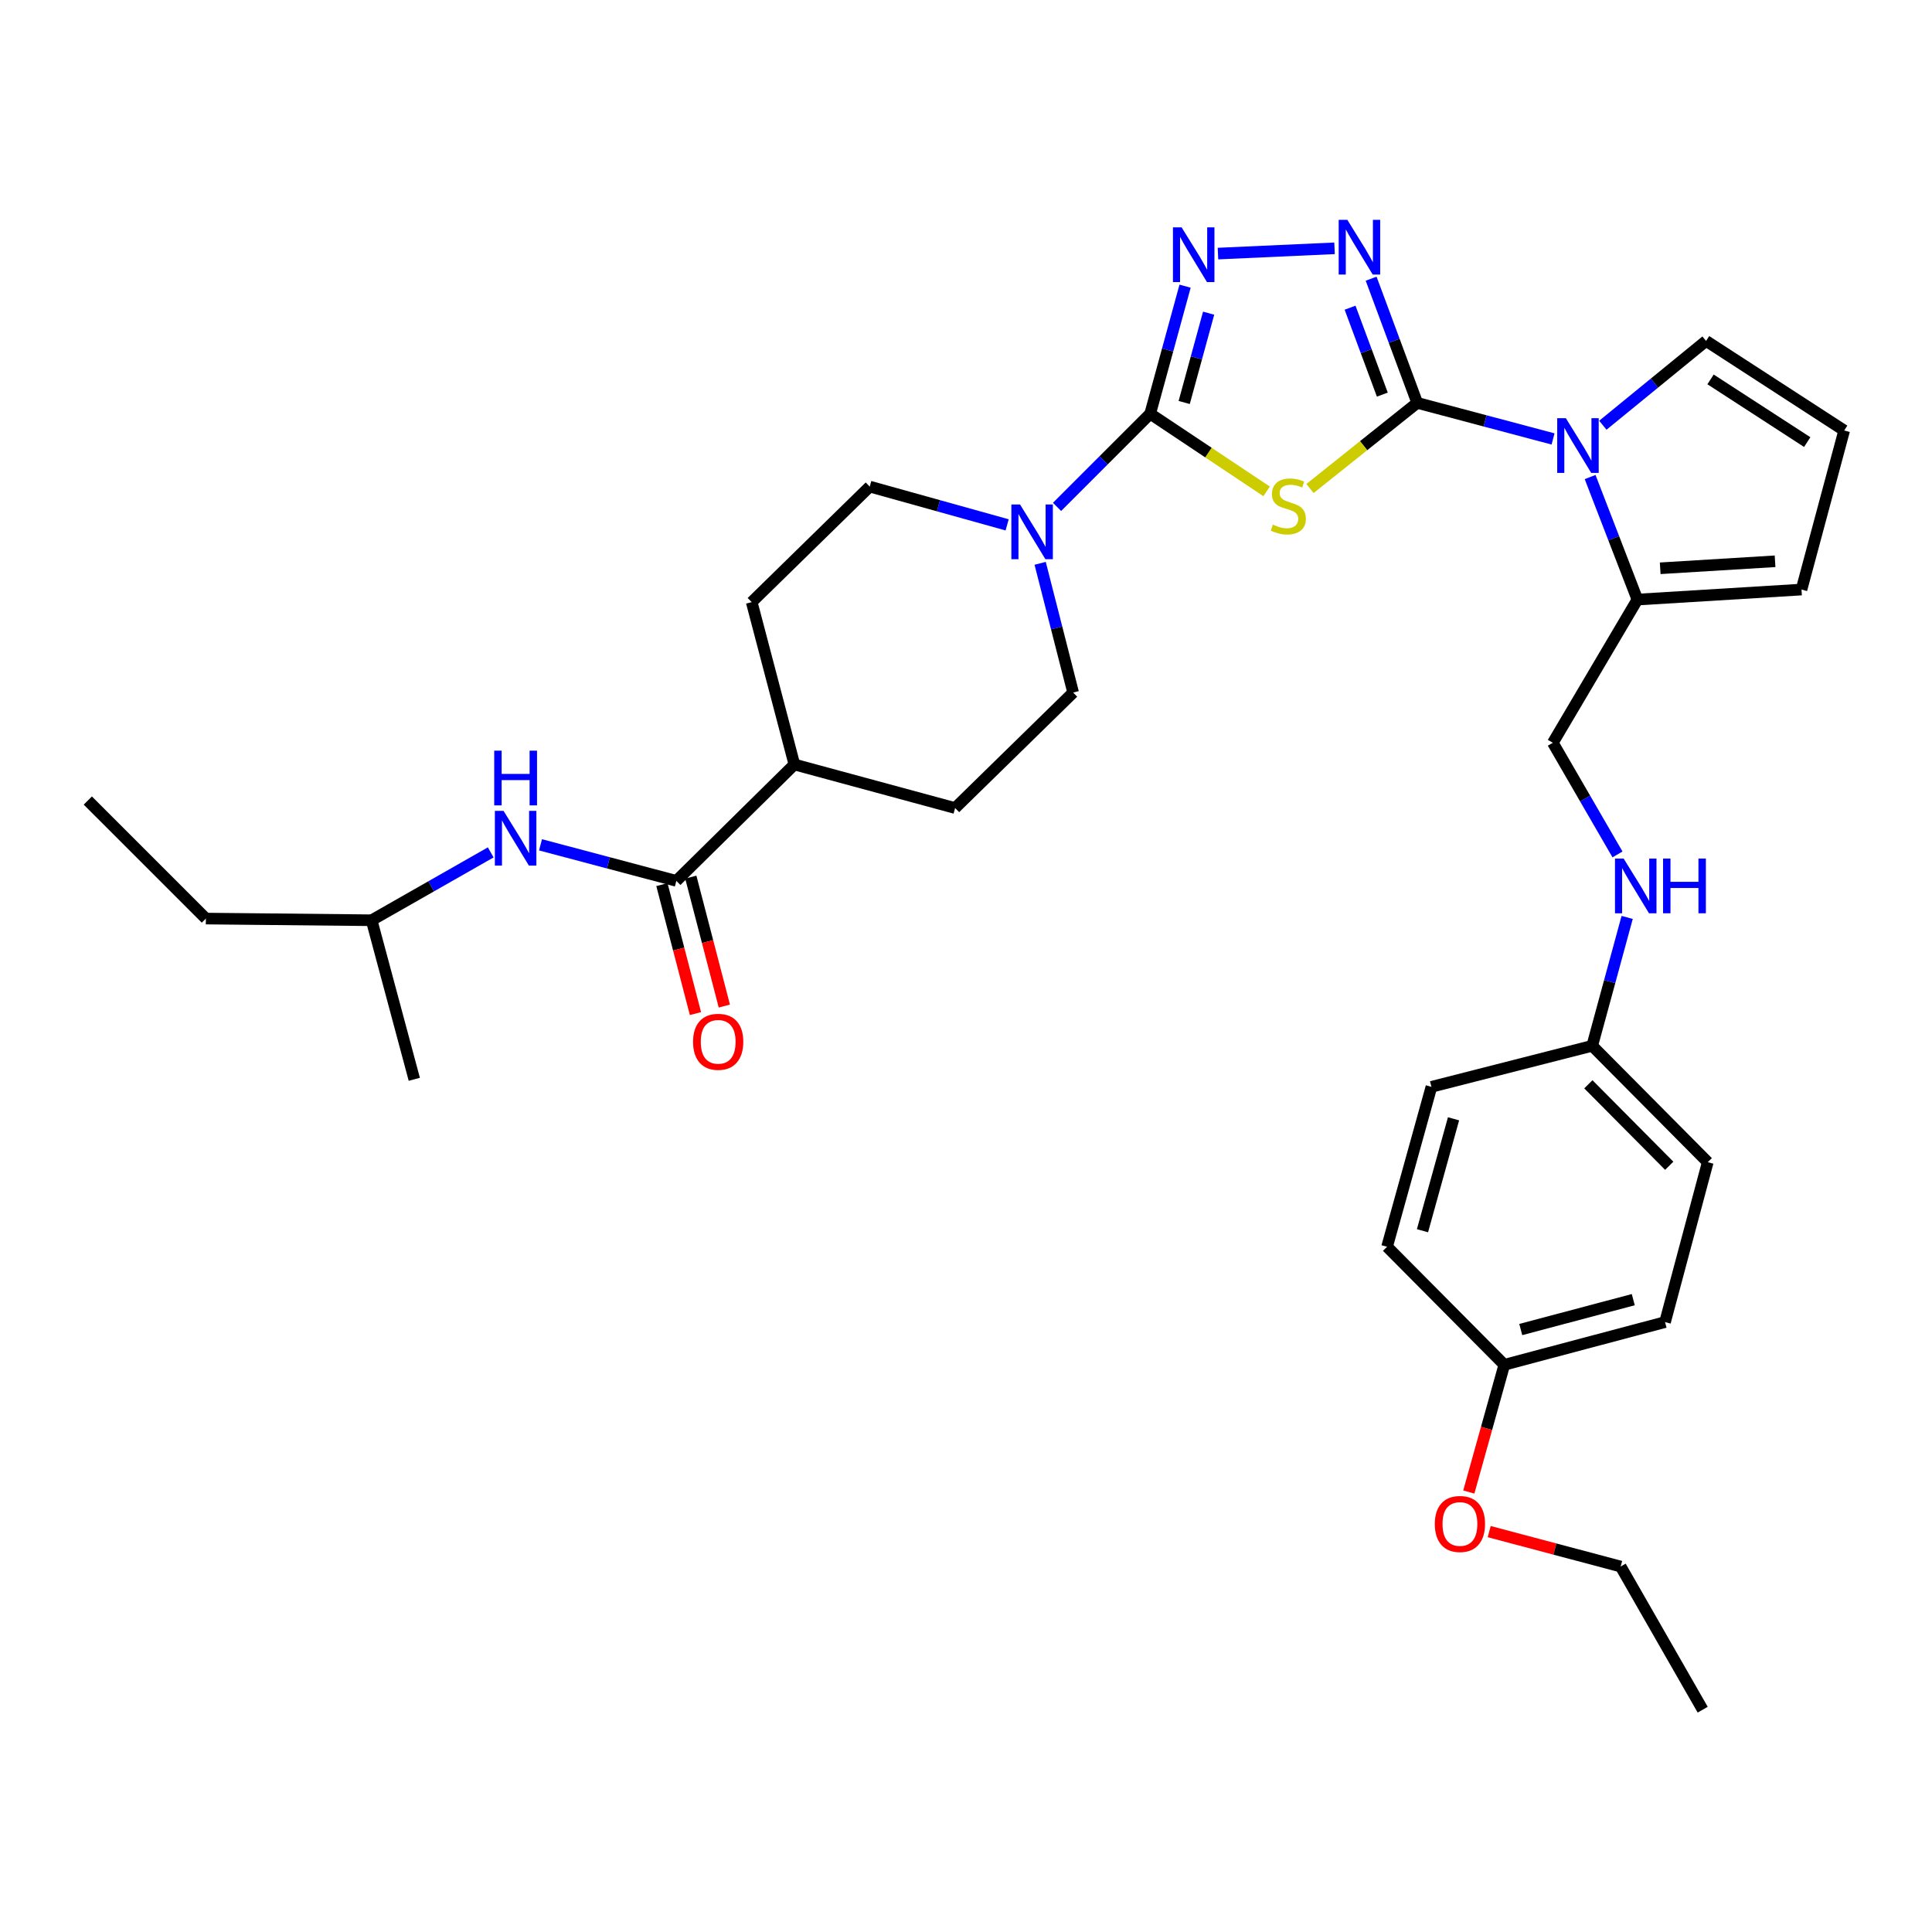 <?xml version='1.0' encoding='iso-8859-1'?>
<svg version='1.1' baseProfile='full'
              xmlns='http://www.w3.org/2000/svg'
                      xmlns:rdkit='http://www.rdkit.org/xml'
                      xmlns:xlink='http://www.w3.org/1999/xlink'
                  xml:space='preserve'
width='1000px' height='1000px' viewBox='0 0 1000 1000'>
<!-- END OF HEADER -->
<rect style='opacity:1.0;fill:#FFFFFF;stroke:none' width='1000' height='1000' x='0' y='0'> </rect>
<path class='bond-0' d='M 733.554,208.52 L 705.8,230.688' style='fill:none;fill-rule:evenodd;stroke:#000000;stroke-width:6px;stroke-linecap:butt;stroke-linejoin:miter;stroke-opacity:1' />
<path class='bond-0' d='M 705.8,230.688 L 678.046,252.856' style='fill:none;fill-rule:evenodd;stroke:#CCCC00;stroke-width:6px;stroke-linecap:butt;stroke-linejoin:miter;stroke-opacity:1' />
<path class='bond-2' d='M 733.554,208.52 L 721.625,176.385' style='fill:none;fill-rule:evenodd;stroke:#000000;stroke-width:6px;stroke-linecap:butt;stroke-linejoin:miter;stroke-opacity:1' />
<path class='bond-2' d='M 721.625,176.385 L 709.696,144.249' style='fill:none;fill-rule:evenodd;stroke:#0000FF;stroke-width:6px;stroke-linecap:butt;stroke-linejoin:miter;stroke-opacity:1' />
<path class='bond-2' d='M 715.495,204.254 L 707.145,181.759' style='fill:none;fill-rule:evenodd;stroke:#000000;stroke-width:6px;stroke-linecap:butt;stroke-linejoin:miter;stroke-opacity:1' />
<path class='bond-2' d='M 707.145,181.759 L 698.795,159.265' style='fill:none;fill-rule:evenodd;stroke:#0000FF;stroke-width:6px;stroke-linecap:butt;stroke-linejoin:miter;stroke-opacity:1' />
<path class='bond-3' d='M 733.554,208.52 L 768.706,217.859' style='fill:none;fill-rule:evenodd;stroke:#000000;stroke-width:6px;stroke-linecap:butt;stroke-linejoin:miter;stroke-opacity:1' />
<path class='bond-3' d='M 768.706,217.859 L 803.859,227.198' style='fill:none;fill-rule:evenodd;stroke:#0000FF;stroke-width:6px;stroke-linecap:butt;stroke-linejoin:miter;stroke-opacity:1' />
<path class='bond-1' d='M 655.603,254.33 L 625.466,234.244' style='fill:none;fill-rule:evenodd;stroke:#CCCC00;stroke-width:6px;stroke-linecap:butt;stroke-linejoin:miter;stroke-opacity:1' />
<path class='bond-1' d='M 625.466,234.244 L 595.33,214.157' style='fill:none;fill-rule:evenodd;stroke:#000000;stroke-width:6px;stroke-linecap:butt;stroke-linejoin:miter;stroke-opacity:1' />
<path class='bond-5' d='M 595.33,214.157 L 571.225,238.262' style='fill:none;fill-rule:evenodd;stroke:#000000;stroke-width:6px;stroke-linecap:butt;stroke-linejoin:miter;stroke-opacity:1' />
<path class='bond-5' d='M 571.225,238.262 L 547.12,262.367' style='fill:none;fill-rule:evenodd;stroke:#0000FF;stroke-width:6px;stroke-linecap:butt;stroke-linejoin:miter;stroke-opacity:1' />
<path class='bond-33' d='M 595.33,214.157 L 604.363,181.139' style='fill:none;fill-rule:evenodd;stroke:#000000;stroke-width:6px;stroke-linecap:butt;stroke-linejoin:miter;stroke-opacity:1' />
<path class='bond-33' d='M 604.363,181.139 L 613.396,148.121' style='fill:none;fill-rule:evenodd;stroke:#0000FF;stroke-width:6px;stroke-linecap:butt;stroke-linejoin:miter;stroke-opacity:1' />
<path class='bond-33' d='M 612.937,208.328 L 619.26,185.215' style='fill:none;fill-rule:evenodd;stroke:#000000;stroke-width:6px;stroke-linecap:butt;stroke-linejoin:miter;stroke-opacity:1' />
<path class='bond-33' d='M 619.26,185.215 L 625.584,162.102' style='fill:none;fill-rule:evenodd;stroke:#0000FF;stroke-width:6px;stroke-linecap:butt;stroke-linejoin:miter;stroke-opacity:1' />
<path class='bond-4' d='M 690.755,128.524 L 630.418,131.258' style='fill:none;fill-rule:evenodd;stroke:#0000FF;stroke-width:6px;stroke-linecap:butt;stroke-linejoin:miter;stroke-opacity:1' />
<path class='bond-7' d='M 823.041,246.92 L 835.281,278.628' style='fill:none;fill-rule:evenodd;stroke:#0000FF;stroke-width:6px;stroke-linecap:butt;stroke-linejoin:miter;stroke-opacity:1' />
<path class='bond-7' d='M 835.281,278.628 L 847.52,310.337' style='fill:none;fill-rule:evenodd;stroke:#000000;stroke-width:6px;stroke-linecap:butt;stroke-linejoin:miter;stroke-opacity:1' />
<path class='bond-9' d='M 829.631,220.103 L 856.346,198.283' style='fill:none;fill-rule:evenodd;stroke:#0000FF;stroke-width:6px;stroke-linecap:butt;stroke-linejoin:miter;stroke-opacity:1' />
<path class='bond-9' d='M 856.346,198.283 L 883.061,176.463' style='fill:none;fill-rule:evenodd;stroke:#000000;stroke-width:6px;stroke-linecap:butt;stroke-linejoin:miter;stroke-opacity:1' />
<path class='bond-13' d='M 521.298,271.669 L 485.74,261.765' style='fill:none;fill-rule:evenodd;stroke:#0000FF;stroke-width:6px;stroke-linecap:butt;stroke-linejoin:miter;stroke-opacity:1' />
<path class='bond-13' d='M 485.74,261.765 L 450.181,251.86' style='fill:none;fill-rule:evenodd;stroke:#000000;stroke-width:6px;stroke-linecap:butt;stroke-linejoin:miter;stroke-opacity:1' />
<path class='bond-14' d='M 538.382,291.575 L 546.919,325.02' style='fill:none;fill-rule:evenodd;stroke:#0000FF;stroke-width:6px;stroke-linecap:butt;stroke-linejoin:miter;stroke-opacity:1' />
<path class='bond-14' d='M 546.919,325.02 L 555.456,358.465' style='fill:none;fill-rule:evenodd;stroke:#000000;stroke-width:6px;stroke-linecap:butt;stroke-linejoin:miter;stroke-opacity:1' />
<path class='bond-6' d='M 350.081,455.94 L 411.174,395.696' style='fill:none;fill-rule:evenodd;stroke:#000000;stroke-width:6px;stroke-linecap:butt;stroke-linejoin:miter;stroke-opacity:1' />
<path class='bond-8' d='M 350.081,455.94 L 314.928,446.608' style='fill:none;fill-rule:evenodd;stroke:#000000;stroke-width:6px;stroke-linecap:butt;stroke-linejoin:miter;stroke-opacity:1' />
<path class='bond-8' d='M 314.928,446.608 L 279.776,437.276' style='fill:none;fill-rule:evenodd;stroke:#0000FF;stroke-width:6px;stroke-linecap:butt;stroke-linejoin:miter;stroke-opacity:1' />
<path class='bond-16' d='M 342.607,457.884 L 351.289,491.256' style='fill:none;fill-rule:evenodd;stroke:#000000;stroke-width:6px;stroke-linecap:butt;stroke-linejoin:miter;stroke-opacity:1' />
<path class='bond-16' d='M 351.289,491.256 L 359.971,524.629' style='fill:none;fill-rule:evenodd;stroke:#FF0000;stroke-width:6px;stroke-linecap:butt;stroke-linejoin:miter;stroke-opacity:1' />
<path class='bond-16' d='M 357.555,453.996 L 366.237,487.368' style='fill:none;fill-rule:evenodd;stroke:#000000;stroke-width:6px;stroke-linecap:butt;stroke-linejoin:miter;stroke-opacity:1' />
<path class='bond-16' d='M 366.237,487.368 L 374.919,520.74' style='fill:none;fill-rule:evenodd;stroke:#FF0000;stroke-width:6px;stroke-linecap:butt;stroke-linejoin:miter;stroke-opacity:1' />
<path class='bond-12' d='M 847.52,310.337 L 932.451,305.154' style='fill:none;fill-rule:evenodd;stroke:#000000;stroke-width:6px;stroke-linecap:butt;stroke-linejoin:miter;stroke-opacity:1' />
<path class='bond-12' d='M 859.319,294.143 L 918.77,290.515' style='fill:none;fill-rule:evenodd;stroke:#000000;stroke-width:6px;stroke-linecap:butt;stroke-linejoin:miter;stroke-opacity:1' />
<path class='bond-15' d='M 847.52,310.337 L 803.742,384.464' style='fill:none;fill-rule:evenodd;stroke:#000000;stroke-width:6px;stroke-linecap:butt;stroke-linejoin:miter;stroke-opacity:1' />
<path class='bond-26' d='M 253.999,441.194 L 223.172,458.756' style='fill:none;fill-rule:evenodd;stroke:#0000FF;stroke-width:6px;stroke-linecap:butt;stroke-linejoin:miter;stroke-opacity:1' />
<path class='bond-26' d='M 223.172,458.756 L 192.345,476.319' style='fill:none;fill-rule:evenodd;stroke:#000000;stroke-width:6px;stroke-linecap:butt;stroke-linejoin:miter;stroke-opacity:1' />
<path class='bond-10' d='M 883.061,176.463 L 954.545,222.824' style='fill:none;fill-rule:evenodd;stroke:#000000;stroke-width:6px;stroke-linecap:butt;stroke-linejoin:miter;stroke-opacity:1' />
<path class='bond-10' d='M 885.38,196.376 L 935.419,228.828' style='fill:none;fill-rule:evenodd;stroke:#000000;stroke-width:6px;stroke-linecap:butt;stroke-linejoin:miter;stroke-opacity:1' />
<path class='bond-34' d='M 954.545,222.824 L 932.451,305.154' style='fill:none;fill-rule:evenodd;stroke:#000000;stroke-width:6px;stroke-linecap:butt;stroke-linejoin:miter;stroke-opacity:1' />
<path class='bond-11' d='M 411.174,395.696 L 494.363,418.237' style='fill:none;fill-rule:evenodd;stroke:#000000;stroke-width:6px;stroke-linecap:butt;stroke-linejoin:miter;stroke-opacity:1' />
<path class='bond-35' d='M 411.174,395.696 L 389.079,311.658' style='fill:none;fill-rule:evenodd;stroke:#000000;stroke-width:6px;stroke-linecap:butt;stroke-linejoin:miter;stroke-opacity:1' />
<path class='bond-18' d='M 450.181,251.86 L 389.079,311.658' style='fill:none;fill-rule:evenodd;stroke:#000000;stroke-width:6px;stroke-linecap:butt;stroke-linejoin:miter;stroke-opacity:1' />
<path class='bond-19' d='M 555.456,358.465 L 494.363,418.237' style='fill:none;fill-rule:evenodd;stroke:#000000;stroke-width:6px;stroke-linecap:butt;stroke-linejoin:miter;stroke-opacity:1' />
<path class='bond-17' d='M 803.742,384.464 L 820.477,413.356' style='fill:none;fill-rule:evenodd;stroke:#000000;stroke-width:6px;stroke-linecap:butt;stroke-linejoin:miter;stroke-opacity:1' />
<path class='bond-17' d='M 820.477,413.356 L 837.212,442.248' style='fill:none;fill-rule:evenodd;stroke:#0000FF;stroke-width:6px;stroke-linecap:butt;stroke-linejoin:miter;stroke-opacity:1' />
<path class='bond-20' d='M 842.215,474.853 L 833.168,508.08' style='fill:none;fill-rule:evenodd;stroke:#0000FF;stroke-width:6px;stroke-linecap:butt;stroke-linejoin:miter;stroke-opacity:1' />
<path class='bond-20' d='M 833.168,508.08 L 824.121,541.308' style='fill:none;fill-rule:evenodd;stroke:#000000;stroke-width:6px;stroke-linecap:butt;stroke-linejoin:miter;stroke-opacity:1' />
<path class='bond-22' d='M 824.121,541.308 L 740.907,562.545' style='fill:none;fill-rule:evenodd;stroke:#000000;stroke-width:6px;stroke-linecap:butt;stroke-linejoin:miter;stroke-opacity:1' />
<path class='bond-23' d='M 824.121,541.308 L 883.928,601.552' style='fill:none;fill-rule:evenodd;stroke:#000000;stroke-width:6px;stroke-linecap:butt;stroke-linejoin:miter;stroke-opacity:1' />
<path class='bond-23' d='M 822.131,561.226 L 863.996,603.396' style='fill:none;fill-rule:evenodd;stroke:#000000;stroke-width:6px;stroke-linecap:butt;stroke-linejoin:miter;stroke-opacity:1' />
<path class='bond-21' d='M 778.627,706.406 L 861.824,684.311' style='fill:none;fill-rule:evenodd;stroke:#000000;stroke-width:6px;stroke-linecap:butt;stroke-linejoin:miter;stroke-opacity:1' />
<path class='bond-21' d='M 787.142,688.164 L 845.38,672.698' style='fill:none;fill-rule:evenodd;stroke:#000000;stroke-width:6px;stroke-linecap:butt;stroke-linejoin:miter;stroke-opacity:1' />
<path class='bond-27' d='M 778.627,706.406 L 769.438,739.338' style='fill:none;fill-rule:evenodd;stroke:#000000;stroke-width:6px;stroke-linecap:butt;stroke-linejoin:miter;stroke-opacity:1' />
<path class='bond-27' d='M 769.438,739.338 L 760.249,772.271' style='fill:none;fill-rule:evenodd;stroke:#FF0000;stroke-width:6px;stroke-linecap:butt;stroke-linejoin:miter;stroke-opacity:1' />
<path class='bond-36' d='M 778.627,706.406 L 717.946,645.312' style='fill:none;fill-rule:evenodd;stroke:#000000;stroke-width:6px;stroke-linecap:butt;stroke-linejoin:miter;stroke-opacity:1' />
<path class='bond-25' d='M 740.907,562.545 L 717.946,645.312' style='fill:none;fill-rule:evenodd;stroke:#000000;stroke-width:6px;stroke-linecap:butt;stroke-linejoin:miter;stroke-opacity:1' />
<path class='bond-25' d='M 752.346,579.089 L 736.273,637.026' style='fill:none;fill-rule:evenodd;stroke:#000000;stroke-width:6px;stroke-linecap:butt;stroke-linejoin:miter;stroke-opacity:1' />
<path class='bond-24' d='M 883.928,601.552 L 861.824,684.311' style='fill:none;fill-rule:evenodd;stroke:#000000;stroke-width:6px;stroke-linecap:butt;stroke-linejoin:miter;stroke-opacity:1' />
<path class='bond-29' d='M 192.345,476.319 L 106.557,475.452' style='fill:none;fill-rule:evenodd;stroke:#000000;stroke-width:6px;stroke-linecap:butt;stroke-linejoin:miter;stroke-opacity:1' />
<path class='bond-30' d='M 192.345,476.319 L 214.44,558.649' style='fill:none;fill-rule:evenodd;stroke:#000000;stroke-width:6px;stroke-linecap:butt;stroke-linejoin:miter;stroke-opacity:1' />
<path class='bond-28' d='M 770.809,792.753 L 804.832,801.792' style='fill:none;fill-rule:evenodd;stroke:#FF0000;stroke-width:6px;stroke-linecap:butt;stroke-linejoin:miter;stroke-opacity:1' />
<path class='bond-28' d='M 804.832,801.792 L 838.854,810.831' style='fill:none;fill-rule:evenodd;stroke:#000000;stroke-width:6px;stroke-linecap:butt;stroke-linejoin:miter;stroke-opacity:1' />
<path class='bond-31' d='M 838.854,810.831 L 881.311,884.933' style='fill:none;fill-rule:evenodd;stroke:#000000;stroke-width:6px;stroke-linecap:butt;stroke-linejoin:miter;stroke-opacity:1' />
<path class='bond-32' d='M 106.557,475.452 L 45.455,414.359' style='fill:none;fill-rule:evenodd;stroke:#000000;stroke-width:6px;stroke-linecap:butt;stroke-linejoin:miter;stroke-opacity:1' />
<path  class='atom-1' d='M 658.831 271.534
Q 659.151 271.654, 660.471 272.214
Q 661.791 272.774, 663.231 273.134
Q 664.711 273.454, 666.151 273.454
Q 668.831 273.454, 670.391 272.174
Q 671.951 270.854, 671.951 268.574
Q 671.951 267.014, 671.151 266.054
Q 670.391 265.094, 669.191 264.574
Q 667.991 264.054, 665.991 263.454
Q 663.471 262.694, 661.951 261.974
Q 660.471 261.254, 659.391 259.734
Q 658.351 258.214, 658.351 255.654
Q 658.351 252.094, 660.751 249.894
Q 663.191 247.694, 667.991 247.694
Q 671.271 247.694, 674.991 249.254
L 674.071 252.334
Q 670.671 250.934, 668.111 250.934
Q 665.351 250.934, 663.831 252.094
Q 662.311 253.214, 662.351 255.174
Q 662.351 256.694, 663.111 257.614
Q 663.911 258.534, 665.031 259.054
Q 666.191 259.574, 668.111 260.174
Q 670.671 260.974, 672.191 261.774
Q 673.711 262.574, 674.791 264.214
Q 675.911 265.814, 675.911 268.574
Q 675.911 272.494, 673.271 274.614
Q 670.671 276.694, 666.311 276.694
Q 663.791 276.694, 661.871 276.134
Q 659.991 275.614, 657.751 274.694
L 658.831 271.534
' fill='#CCCC00'/>
<path  class='atom-3' d='M 697.382 113.78
L 706.662 128.78
Q 707.582 130.26, 709.062 132.94
Q 710.542 135.62, 710.622 135.78
L 710.622 113.78
L 714.382 113.78
L 714.382 142.1
L 710.502 142.1
L 700.542 125.7
Q 699.382 123.78, 698.142 121.58
Q 696.942 119.38, 696.582 118.7
L 696.582 142.1
L 692.902 142.1
L 692.902 113.78
L 697.382 113.78
' fill='#0000FF'/>
<path  class='atom-4' d='M 810.491 216.464
L 819.771 231.464
Q 820.691 232.944, 822.171 235.624
Q 823.651 238.304, 823.731 238.464
L 823.731 216.464
L 827.491 216.464
L 827.491 244.784
L 823.611 244.784
L 813.651 228.384
Q 812.491 226.464, 811.251 224.264
Q 810.051 222.064, 809.691 221.384
L 809.691 244.784
L 806.011 244.784
L 806.011 216.464
L 810.491 216.464
' fill='#0000FF'/>
<path  class='atom-5' d='M 611.594 117.667
L 620.874 132.667
Q 621.794 134.147, 623.274 136.827
Q 624.754 139.507, 624.834 139.667
L 624.834 117.667
L 628.594 117.667
L 628.594 145.987
L 624.714 145.987
L 614.754 129.587
Q 613.594 127.667, 612.354 125.467
Q 611.154 123.267, 610.794 122.587
L 610.794 145.987
L 607.114 145.987
L 607.114 117.667
L 611.594 117.667
' fill='#0000FF'/>
<path  class='atom-6' d='M 527.959 261.108
L 537.239 276.108
Q 538.159 277.588, 539.639 280.268
Q 541.119 282.948, 541.199 283.108
L 541.199 261.108
L 544.959 261.108
L 544.959 289.428
L 541.079 289.428
L 531.119 273.028
Q 529.959 271.108, 528.719 268.908
Q 527.519 266.708, 527.159 266.028
L 527.159 289.428
L 523.479 289.428
L 523.479 261.108
L 527.959 261.108
' fill='#0000FF'/>
<path  class='atom-9' d='M 260.624 419.694
L 269.904 434.694
Q 270.824 436.174, 272.304 438.854
Q 273.784 441.534, 273.864 441.694
L 273.864 419.694
L 277.624 419.694
L 277.624 448.014
L 273.744 448.014
L 263.784 431.614
Q 262.624 429.694, 261.384 427.494
Q 260.184 425.294, 259.824 424.614
L 259.824 448.014
L 256.144 448.014
L 256.144 419.694
L 260.624 419.694
' fill='#0000FF'/>
<path  class='atom-9' d='M 255.804 388.542
L 259.644 388.542
L 259.644 400.582
L 274.124 400.582
L 274.124 388.542
L 277.964 388.542
L 277.964 416.862
L 274.124 416.862
L 274.124 403.782
L 259.644 403.782
L 259.644 416.862
L 255.804 416.862
L 255.804 388.542
' fill='#0000FF'/>
<path  class='atom-17' d='M 358.73 539.234
Q 358.73 532.434, 362.09 528.634
Q 365.45 524.834, 371.73 524.834
Q 378.01 524.834, 381.37 528.634
Q 384.73 532.434, 384.73 539.234
Q 384.73 546.114, 381.33 550.034
Q 377.93 553.914, 371.73 553.914
Q 365.49 553.914, 362.09 550.034
Q 358.73 546.154, 358.73 539.234
M 371.73 550.714
Q 376.05 550.714, 378.37 547.834
Q 380.73 544.914, 380.73 539.234
Q 380.73 533.674, 378.37 530.874
Q 376.05 528.034, 371.73 528.034
Q 367.41 528.034, 365.05 530.834
Q 362.73 533.634, 362.73 539.234
Q 362.73 544.954, 365.05 547.834
Q 367.41 550.714, 371.73 550.714
' fill='#FF0000'/>
<path  class='atom-18' d='M 840.394 444.388
L 849.674 459.388
Q 850.594 460.868, 852.074 463.548
Q 853.554 466.228, 853.634 466.388
L 853.634 444.388
L 857.394 444.388
L 857.394 472.708
L 853.514 472.708
L 843.554 456.308
Q 842.394 454.388, 841.154 452.188
Q 839.954 449.988, 839.594 449.308
L 839.594 472.708
L 835.914 472.708
L 835.914 444.388
L 840.394 444.388
' fill='#0000FF'/>
<path  class='atom-18' d='M 860.794 444.388
L 864.634 444.388
L 864.634 456.428
L 879.114 456.428
L 879.114 444.388
L 882.954 444.388
L 882.954 472.708
L 879.114 472.708
L 879.114 459.628
L 864.634 459.628
L 864.634 472.708
L 860.794 472.708
L 860.794 444.388
' fill='#0000FF'/>
<path  class='atom-28' d='M 742.657 788.808
Q 742.657 782.008, 746.017 778.208
Q 749.377 774.408, 755.657 774.408
Q 761.937 774.408, 765.297 778.208
Q 768.657 782.008, 768.657 788.808
Q 768.657 795.688, 765.257 799.608
Q 761.857 803.488, 755.657 803.488
Q 749.417 803.488, 746.017 799.608
Q 742.657 795.728, 742.657 788.808
M 755.657 800.288
Q 759.977 800.288, 762.297 797.408
Q 764.657 794.488, 764.657 788.808
Q 764.657 783.248, 762.297 780.448
Q 759.977 777.608, 755.657 777.608
Q 751.337 777.608, 748.977 780.408
Q 746.657 783.208, 746.657 788.808
Q 746.657 794.528, 748.977 797.408
Q 751.337 800.288, 755.657 800.288
' fill='#FF0000'/>
</svg>
